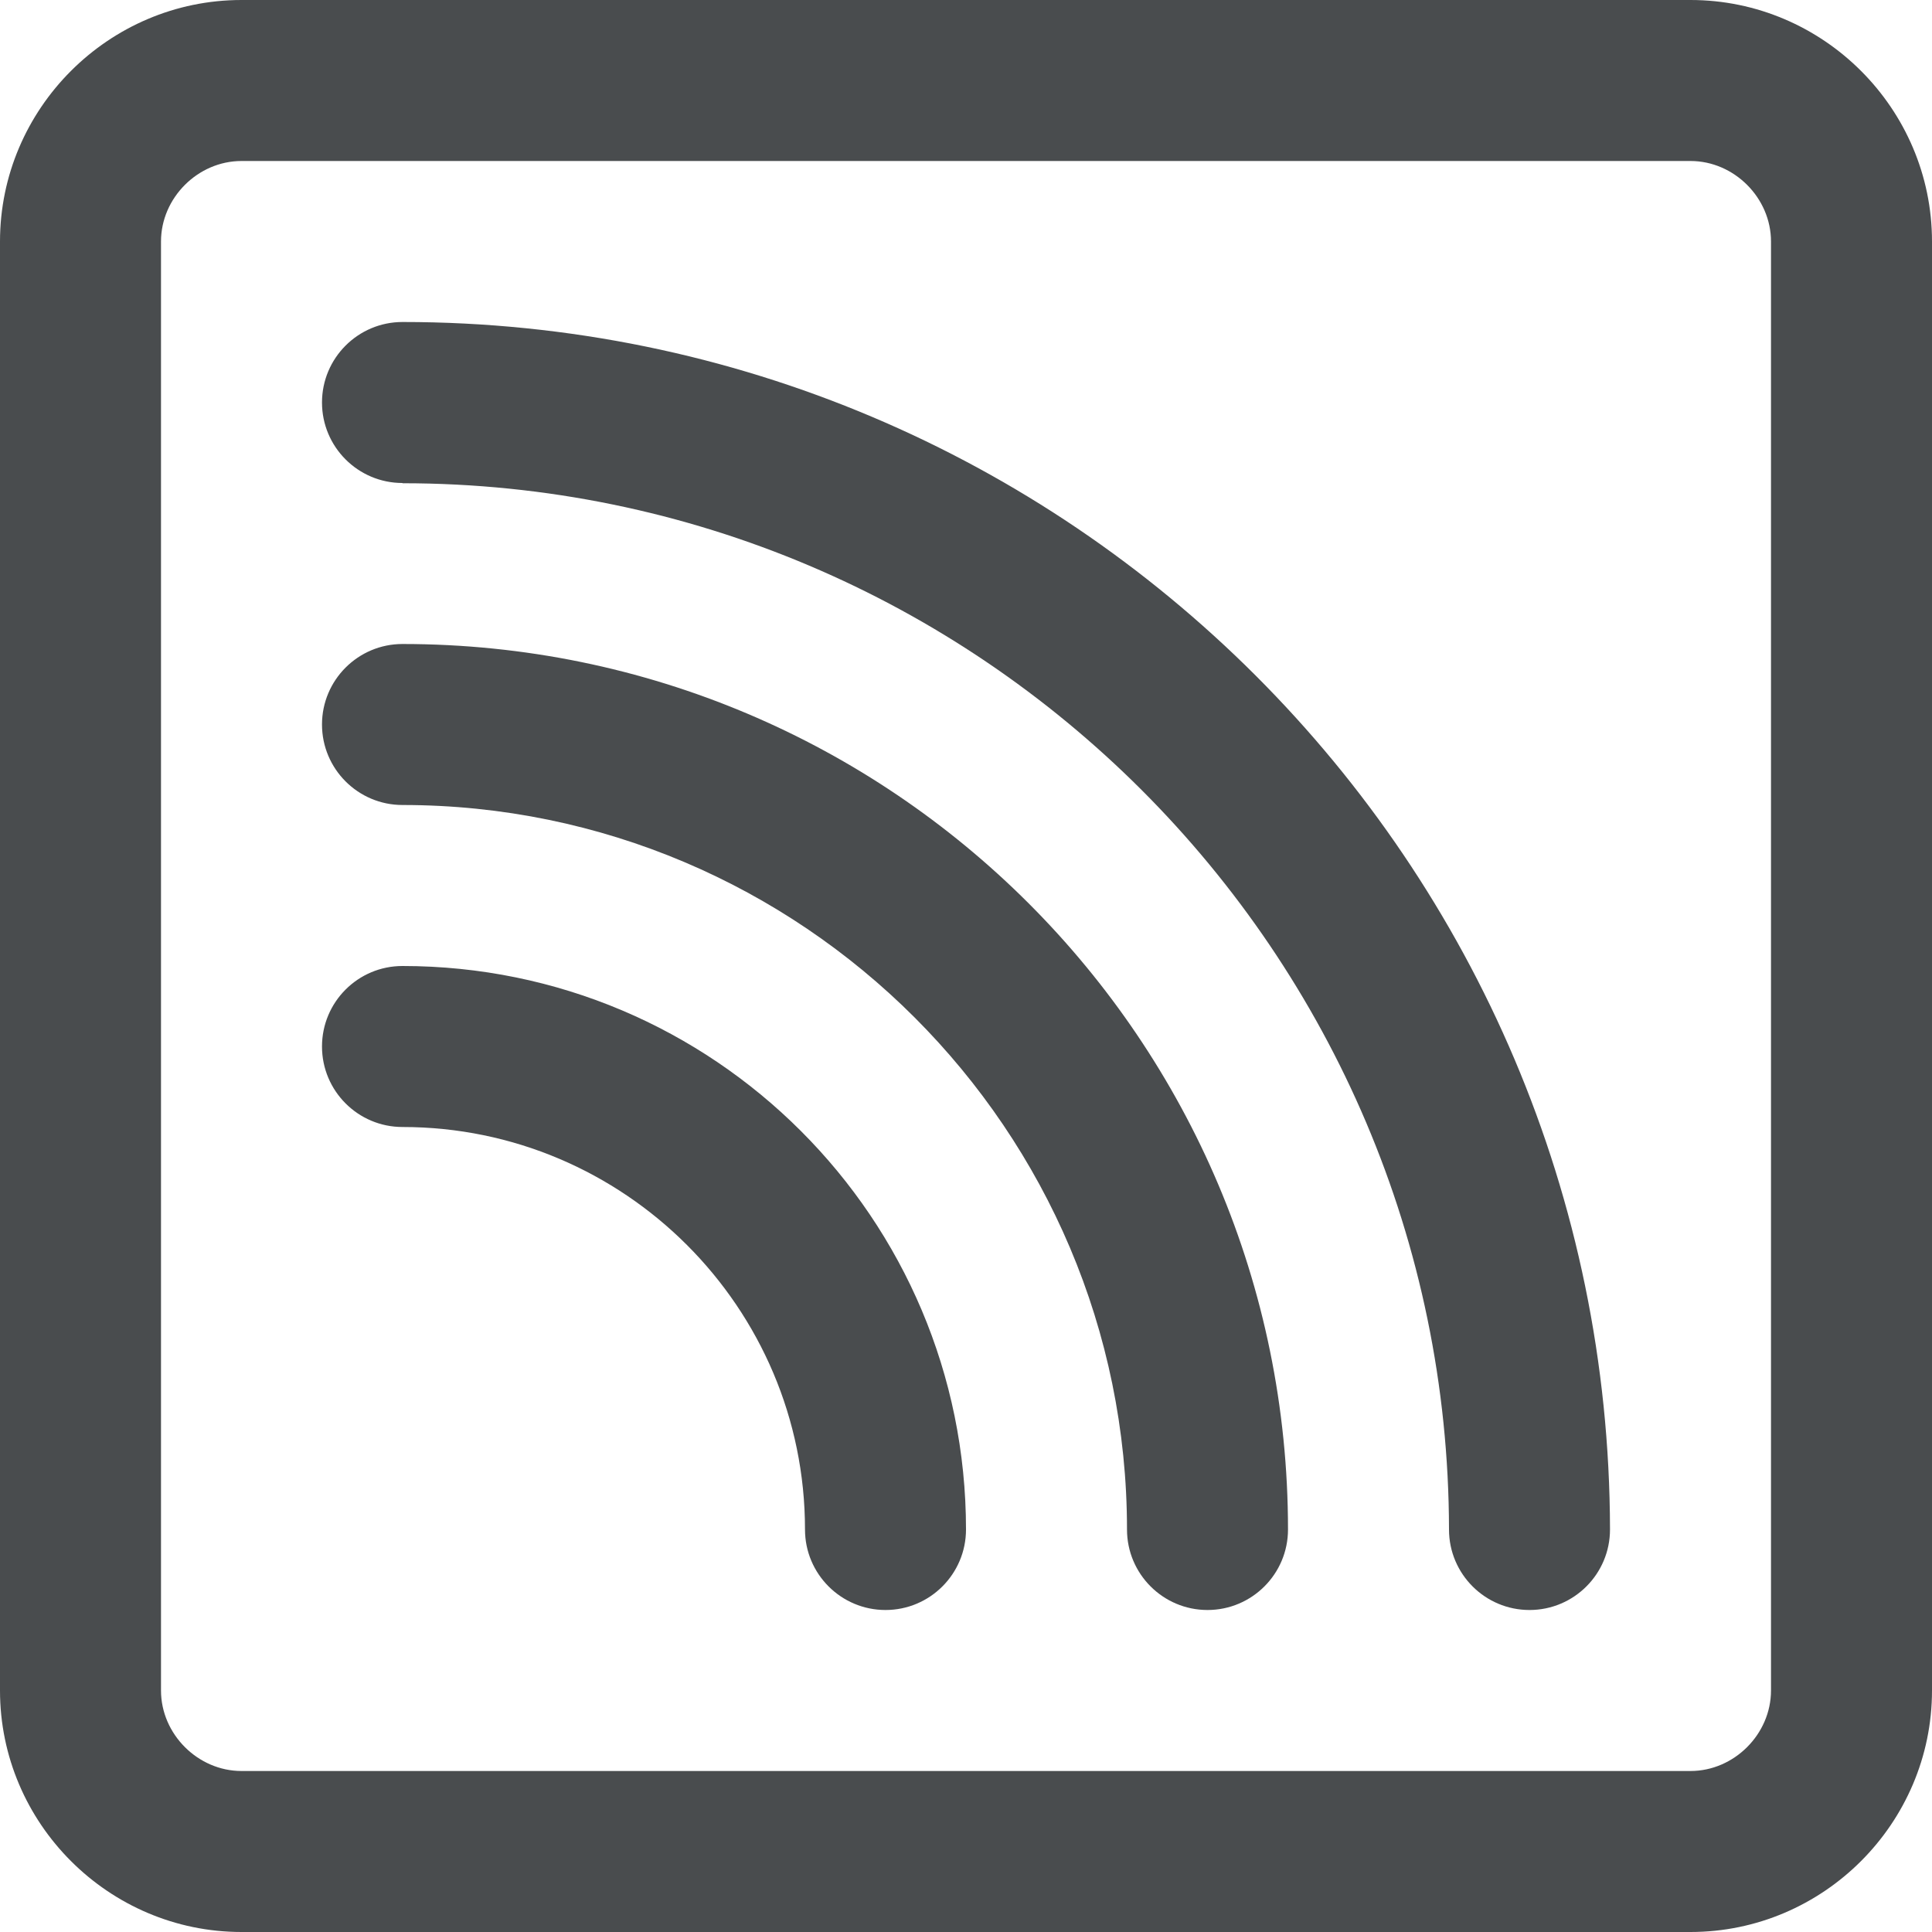 <?xml version="1.0" encoding="utf-8"?>
<svg width="800px" height="800px" viewBox="0 0 24 24" xmlns="http://www.w3.org/2000/svg">
  <path fill="#494c4e" d="M21 2c.542 0 1 .458 1 1v18c0 .542-.458 1-1 1H3c-.542 0-1-.458-1-1V3c0-.542.458-1 1-1h18m0-2H3C1.35 0 0 1.35 0 3v18c0 1.65 1.35 3 3 3h18c1.65 0 3-1.35 3-3V3c0-1.65-1.35-3-3-3z"/>
  <path fill="#494c4e" d="M5 8c-.552 0-1 .448-1 1s.448 1 1 1c4.963 0 9 4.037 9 9 0 .552.448 1 1 1s1-.448 1-1c0-6.076-4.925-11-11-11z"/>
  <path fill="#494c4e" d="M5 12c-.553 0-1 .448-1 1s.448 1 1 1c2.757 0 5 2.243 5 5 0 .552.448 1 1 1s1-.448 1-1c0-3.866-3.134-7-7-7zM20 18.997C19.986 10.713 13.276 4 5 4c-.552 0-1 .448-1 1s.448 1 1 1v.003c7.162 0 12.99 5.83 13 12.997 0 .552.448 1 1 1s1-.448 1-1v-.003z"/>
</svg>